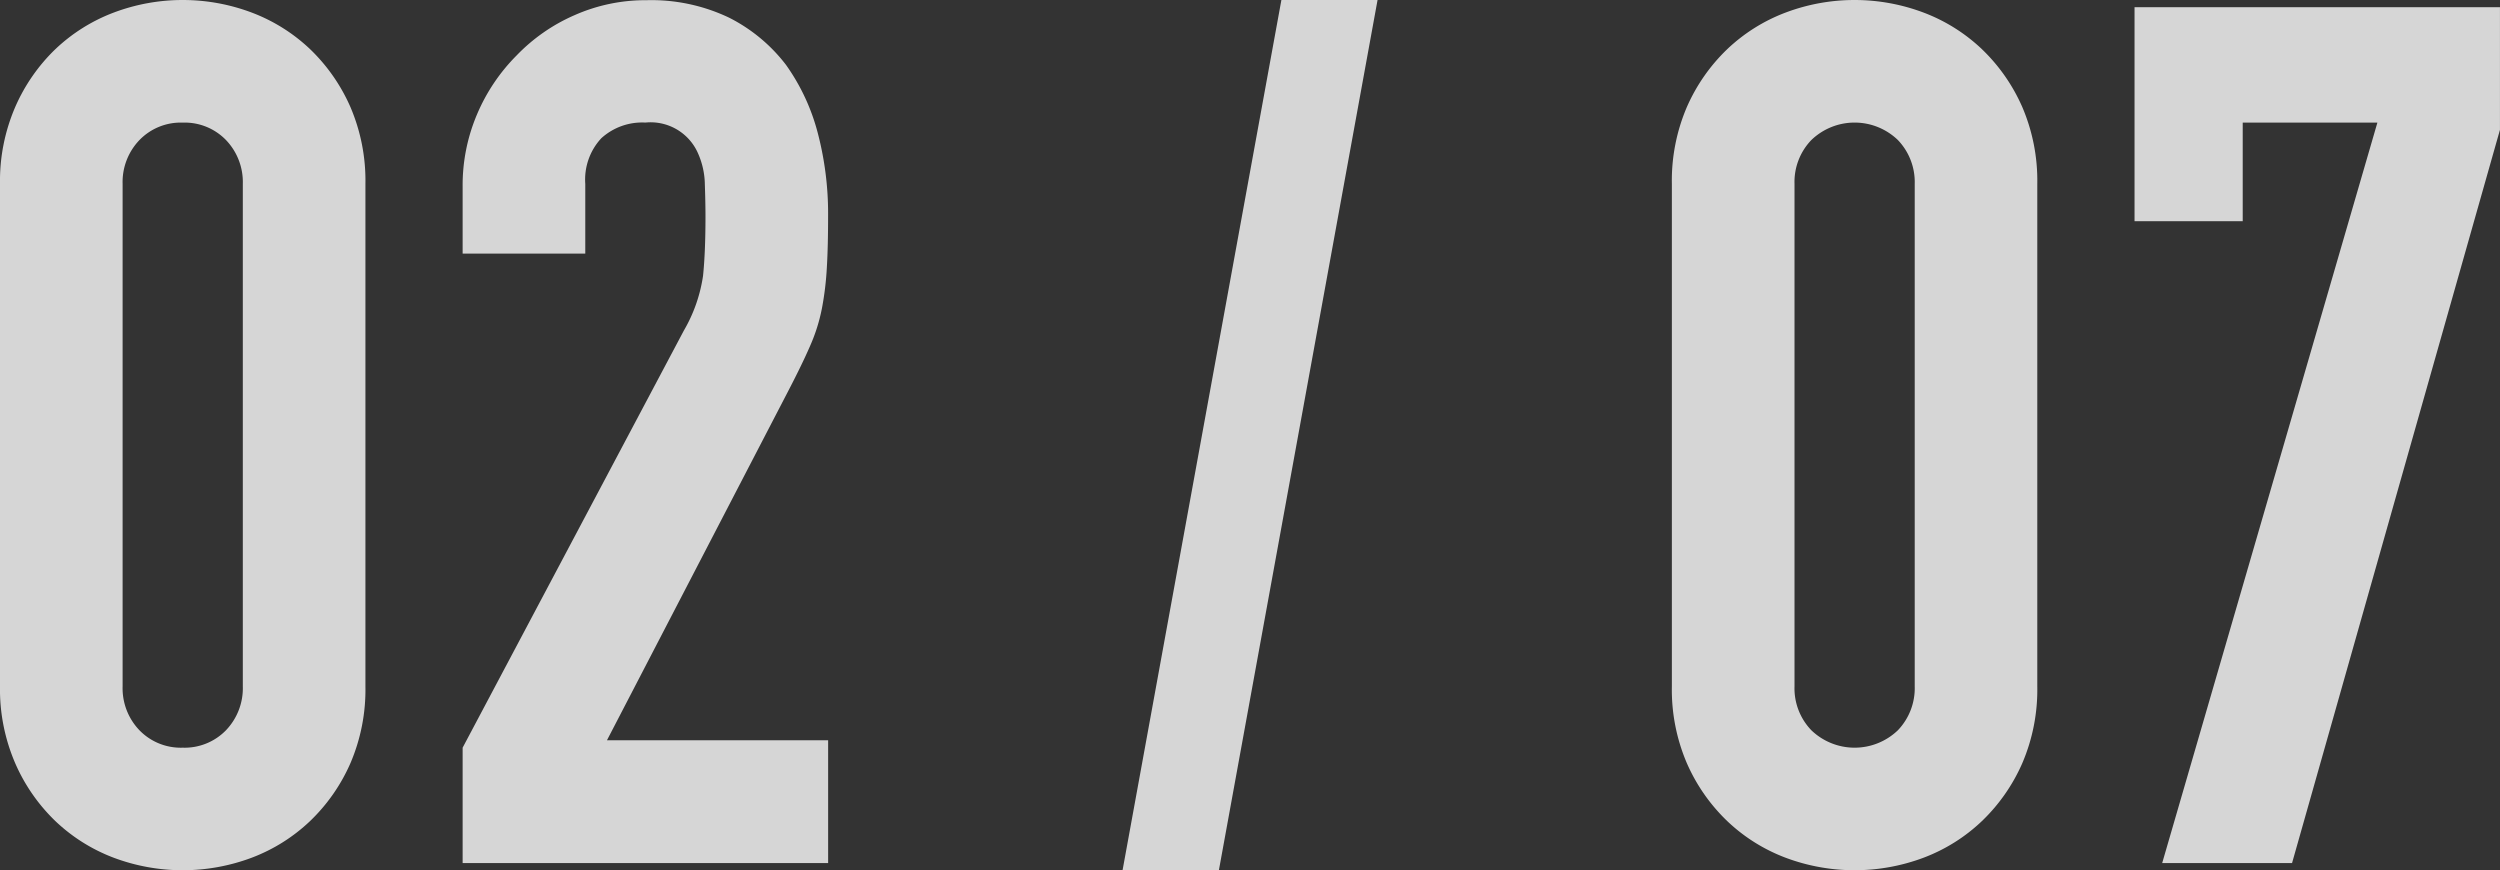 <svg xmlns="http://www.w3.org/2000/svg" width="62.393" height="21.72" viewBox="0 0 62.393 21.72"><rect x="0" y="0" width="62.393" height="21.72" fill="#333333" stroke="none"/><defs><style>.cls-1{opacity:0.8;}.cls-2{fill:#fff;}</style></defs><g id="レイヤー_2" data-name="レイヤー 2"><g id="contents"><g class="cls-1"><path class="cls-2" d="M1.02,8.729A4.664,4.664,0,0,1,1.4,6.81a4.505,4.505,0,0,1,1-1.441,4.347,4.347,0,0,1,1.455-.914,4.883,4.883,0,0,1,3.451,0,4.347,4.347,0,0,1,1.455.914A4.508,4.508,0,0,1,9.765,6.81a4.664,4.664,0,0,1,.375,1.919V21.27a4.657,4.657,0,0,1-.375,1.919A4.5,4.5,0,0,1,8.76,24.63a4.334,4.334,0,0,1-1.455.915,4.9,4.9,0,0,1-3.451,0A4.334,4.334,0,0,1,2.4,24.63a4.494,4.494,0,0,1-1-1.441A4.657,4.657,0,0,1,1.02,21.27ZM4.08,21.27a1.513,1.513,0,0,0,.42,1.095,1.437,1.437,0,0,0,1.08.435,1.439,1.439,0,0,0,1.08-.435,1.517,1.517,0,0,0,.42-1.095V8.729a1.516,1.516,0,0,0-.42-1.094A1.436,1.436,0,0,0,5.58,7.2a1.434,1.434,0,0,0-1.08.436,1.512,1.512,0,0,0-.42,1.094Z" transform="translate(-1.02 -4.14)"/><path class="cls-2" d="M12.566,25.68V22.8l5.521-10.41a3.814,3.814,0,0,0,.479-1.366q.06-.583.061-1.455c0-.258-.006-.534-.016-.825a1.974,1.974,0,0,0-.165-.765,1.291,1.291,0,0,0-1.319-.78,1.515,1.515,0,0,0-1.1.391,1.513,1.513,0,0,0-.4,1.139V10.47H12.566V8.79a4.521,4.521,0,0,1,.361-1.8,4.633,4.633,0,0,1,.99-1.47,4.488,4.488,0,0,1,1.439-1,4.368,4.368,0,0,1,1.8-.375,4.5,4.5,0,0,1,2.056.434A4.122,4.122,0,0,1,20.637,5.76a5.166,5.166,0,0,1,.795,1.71,7.918,7.918,0,0,1,.255,2.04q0,.78-.031,1.3a7.681,7.681,0,0,1-.119,1.005,4.4,4.4,0,0,1-.3.96c-.139.321-.33.711-.569,1.17l-4.5,8.67h5.52V25.68Z" transform="translate(-1.02 -4.14)"/><path class="cls-2" d="M29.036,25.859,33,4.14h2.4l-3.96,21.719Z" transform="translate(-1.02 -4.14)"/><path class="cls-2" d="M42.745,8.729A4.664,4.664,0,0,1,43.12,6.81a4.508,4.508,0,0,1,1.005-1.441,4.337,4.337,0,0,1,1.455-.914,4.881,4.881,0,0,1,3.45,0,4.337,4.337,0,0,1,1.455.914A4.508,4.508,0,0,1,51.49,6.81a4.664,4.664,0,0,1,.375,1.919V21.27a4.657,4.657,0,0,1-.375,1.919,4.5,4.5,0,0,1-1.005,1.441,4.324,4.324,0,0,1-1.455.915,4.9,4.9,0,0,1-3.45,0,4.324,4.324,0,0,1-1.455-.915,4.5,4.5,0,0,1-1.005-1.441,4.657,4.657,0,0,1-.375-1.919ZM45.806,21.27a1.509,1.509,0,0,0,.42,1.095,1.558,1.558,0,0,0,2.16,0,1.517,1.517,0,0,0,.42-1.095V8.729a1.516,1.516,0,0,0-.42-1.094,1.556,1.556,0,0,0-2.16,0,1.508,1.508,0,0,0-.42,1.094Z" transform="translate(-1.02 -4.14)"/><path class="cls-2" d="M54.982,25.68,60.353,7.2H56.992V9.66h-2.7V4.319h9.12V7.38l-5.189,18.3Z" transform="translate(-1.02 -4.14)"/></g></g></g></svg>